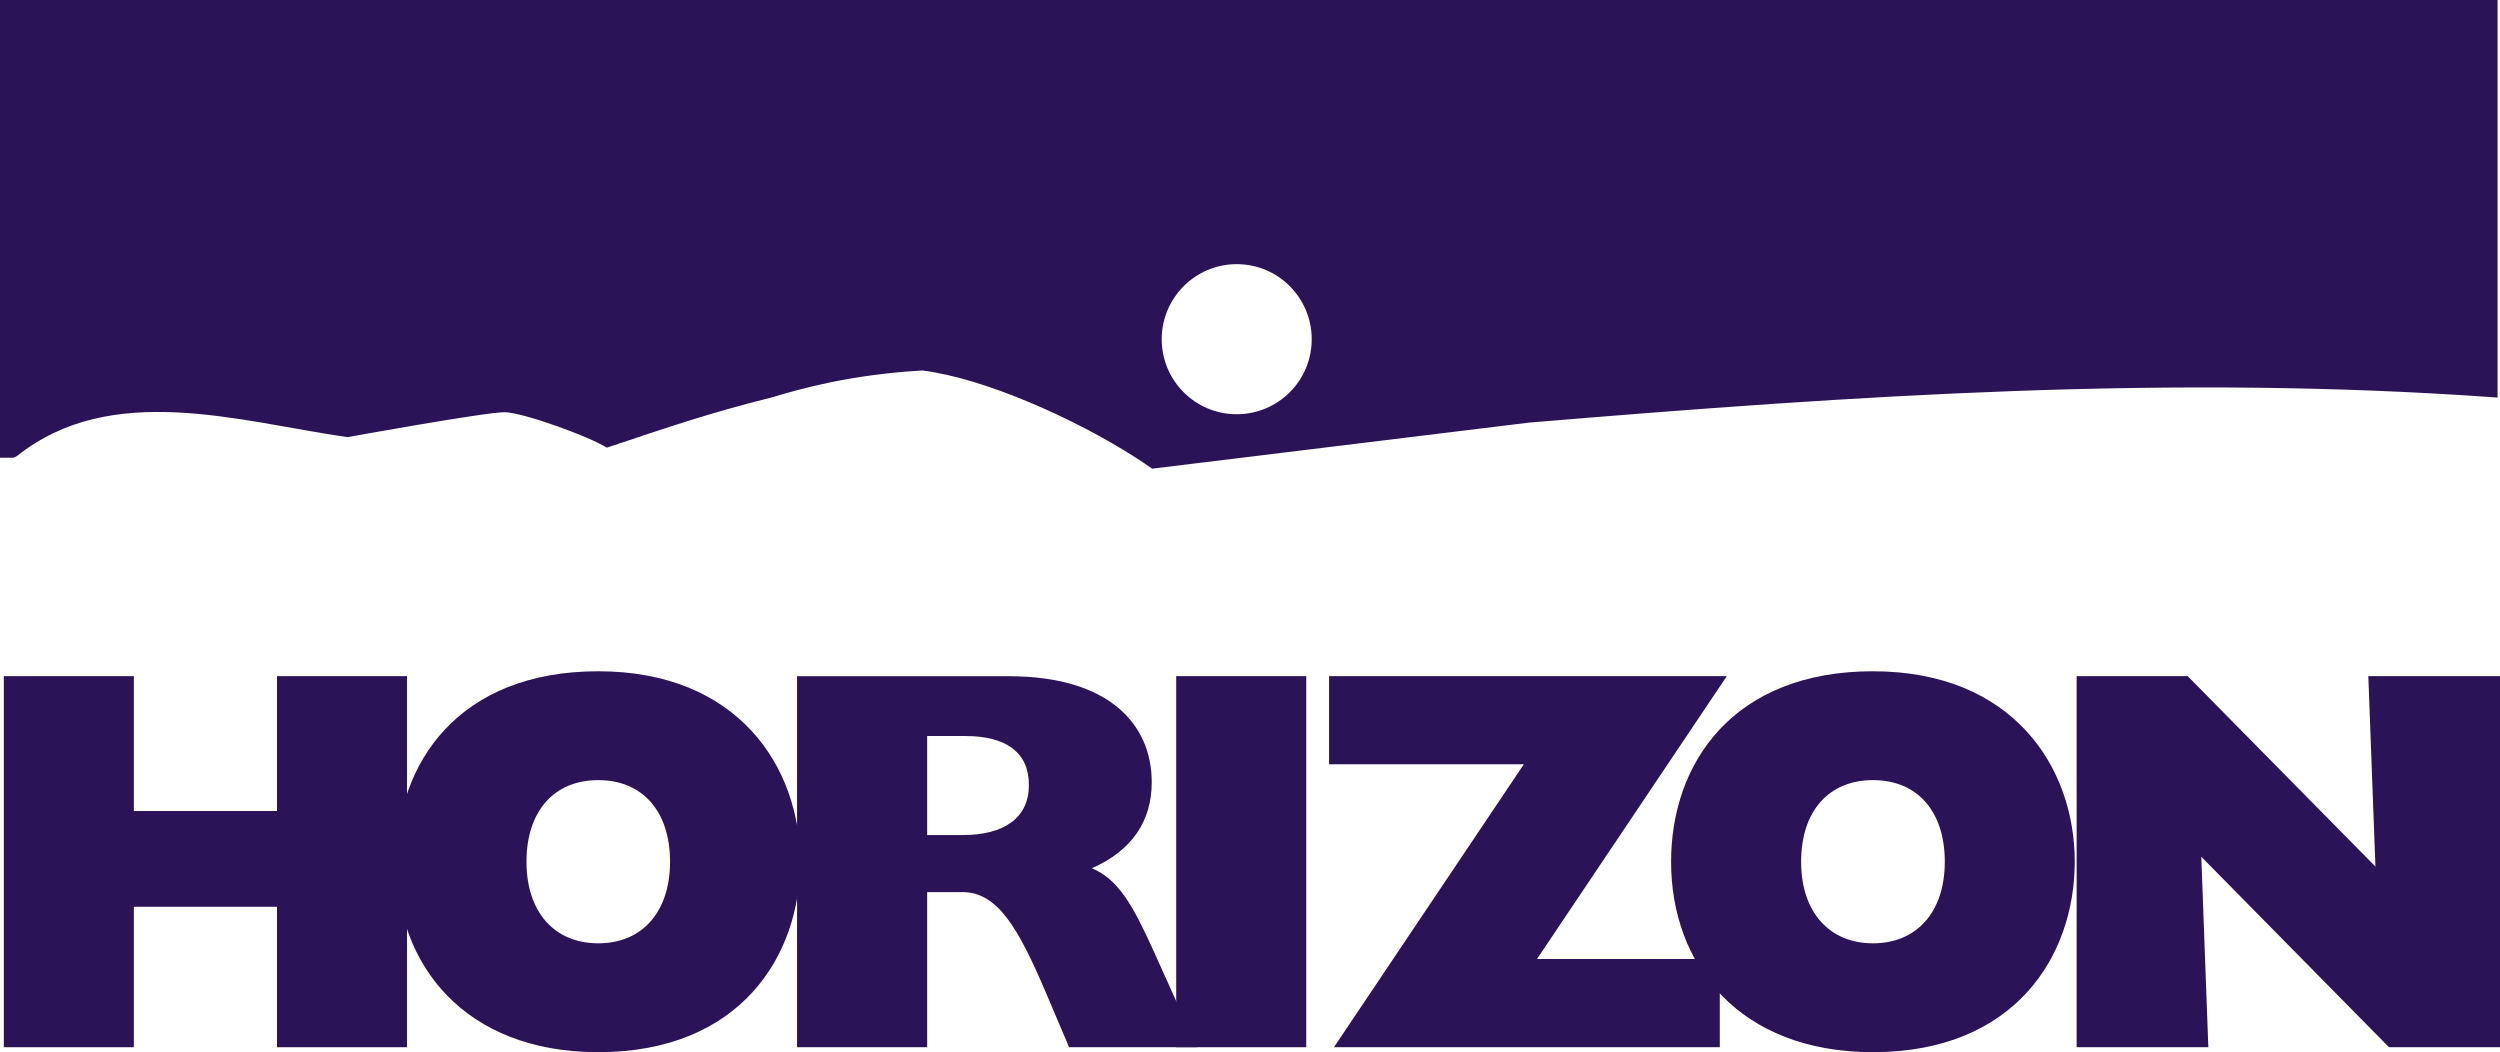 <?xml version="1.0" encoding="UTF-8"?>
<svg id="Layer_1" data-name="Layer 1" xmlns="http://www.w3.org/2000/svg" xmlns:xlink="http://www.w3.org/1999/xlink" viewBox="0 0 288 121.2">
  <defs>
    <style>
      .cls-1 {
        clip-path: url(#clippath);
      }

      .cls-2 {
        fill: none;
      }

      .cls-2, .cls-3 {
        stroke-width: 0px;
      }

      .cls-4 {
        clip-path: url(#clippath-1);
      }

      .cls-5 {
        clip-path: url(#clippath-2);
      }

      .cls-3 {
        fill: #2b1357;
      }
    </style>
    <clipPath id="clippath">
      <rect class="cls-2" width="288" height="121.2"/>
    </clipPath>
    <clipPath id="clippath-1">
      <rect class="cls-2" width="288" height="121.2"/>
    </clipPath>
    <clipPath id="clippath-2">
      <rect class="cls-2" width="288" height="121.2"/>
    </clipPath>
  </defs>
  <g class="cls-1">
    <path class="cls-3" d="M142.47,47.72c-4.78,0-8.64-3.87-8.64-8.64s3.87-8.65,8.64-8.65,8.64,3.87,8.64,8.65-3.87,8.64-8.64,8.64M12.13,0c-.1,0-.18,0-.29,0h0S0,0,0,0v52.73h1.55c.14-.07.27-.14.41-.2,10.9-8.68,25.54-3.98,38.07-2.17,0,0,16.02-2.91,18.13-2.87,2.11.04,9.58,2.73,11.75,4.08,7.05-2.35,11.77-3.99,19.01-5.79,3.42-1.03,9.05-2.62,17.32-3.1,7.12.87,17.64,5.56,24.63,10.06.65.42,1.28.84,1.86,1.25l10.23-1.25,33.22-4.06c37.48-3.12,74.01-5.6,111.54-2.88V0H12.13Z"/>
  </g>
  <polygon class="cls-3" points=".44 120.64 15.42 120.64 15.42 104.46 31.91 104.46 31.91 120.64 46.89 120.64 46.89 77.89 31.91 77.89 31.91 93.43 15.42 93.43 15.42 77.89 .44 77.89 .44 120.64"/>
  <g class="cls-4">
    <path class="cls-3" d="M60.65,99.27c0-5.77,3.13-9.4,8.27-9.4s8.27,3.64,8.27,9.4-3.19,9.4-8.27,9.4-8.27-3.63-8.27-9.4M45.66,99.27c0,11.85,7.84,21.94,23.26,21.94,16.3,0,23.26-11.03,23.26-21.94s-7.15-21.94-23.26-21.94-23.26,10.59-23.26,21.94"/>
    <path class="cls-3" d="M106.81,96.2v-11.41h4.39c4.7,0,7.33,1.88,7.33,5.64s-2.82,5.77-7.64,5.77h-4.07ZM91.83,120.64h14.98v-17.87h4.07c4.07,0,6.45,4.2,9.59,11.54l2.69,6.33h14.73l-5.08-11.28c-2.32-5.08-3.95-8.03-7.02-9.34,4.57-2.01,6.89-5.39,6.89-9.9,0-6.71-4.95-12.22-16.48-12.22h-24.38v42.75Z"/>
  </g>
  <rect class="cls-3" x="135.5" y="77.89" width="14.98" height="42.75"/>
  <polygon class="cls-3" points="153.67 120.64 198.12 120.64 198.12 110.48 177.06 110.48 198.93 77.89 153.11 77.89 153.11 88.04 175.55 88.04 153.67 120.64"/>
  <g class="cls-5">
    <path class="cls-3" d="M207.49,99.27c0-5.77,3.13-9.4,8.28-9.4s8.27,3.64,8.27,9.4-3.2,9.4-8.27,9.4-8.28-3.63-8.28-9.4M192.51,99.27c0,11.85,7.83,21.94,23.25,21.94,16.3,0,23.25-11.03,23.25-21.94s-7.14-21.94-23.25-21.94-23.25,10.59-23.25,21.94"/>
  </g>
  <polygon class="cls-3" points="239.23 120.64 254.4 120.64 253.59 98.7 275.21 120.64 288 120.64 288 77.89 272.83 77.89 273.65 99.83 252.02 77.89 239.23 77.89 239.23 120.64"/>
</svg>